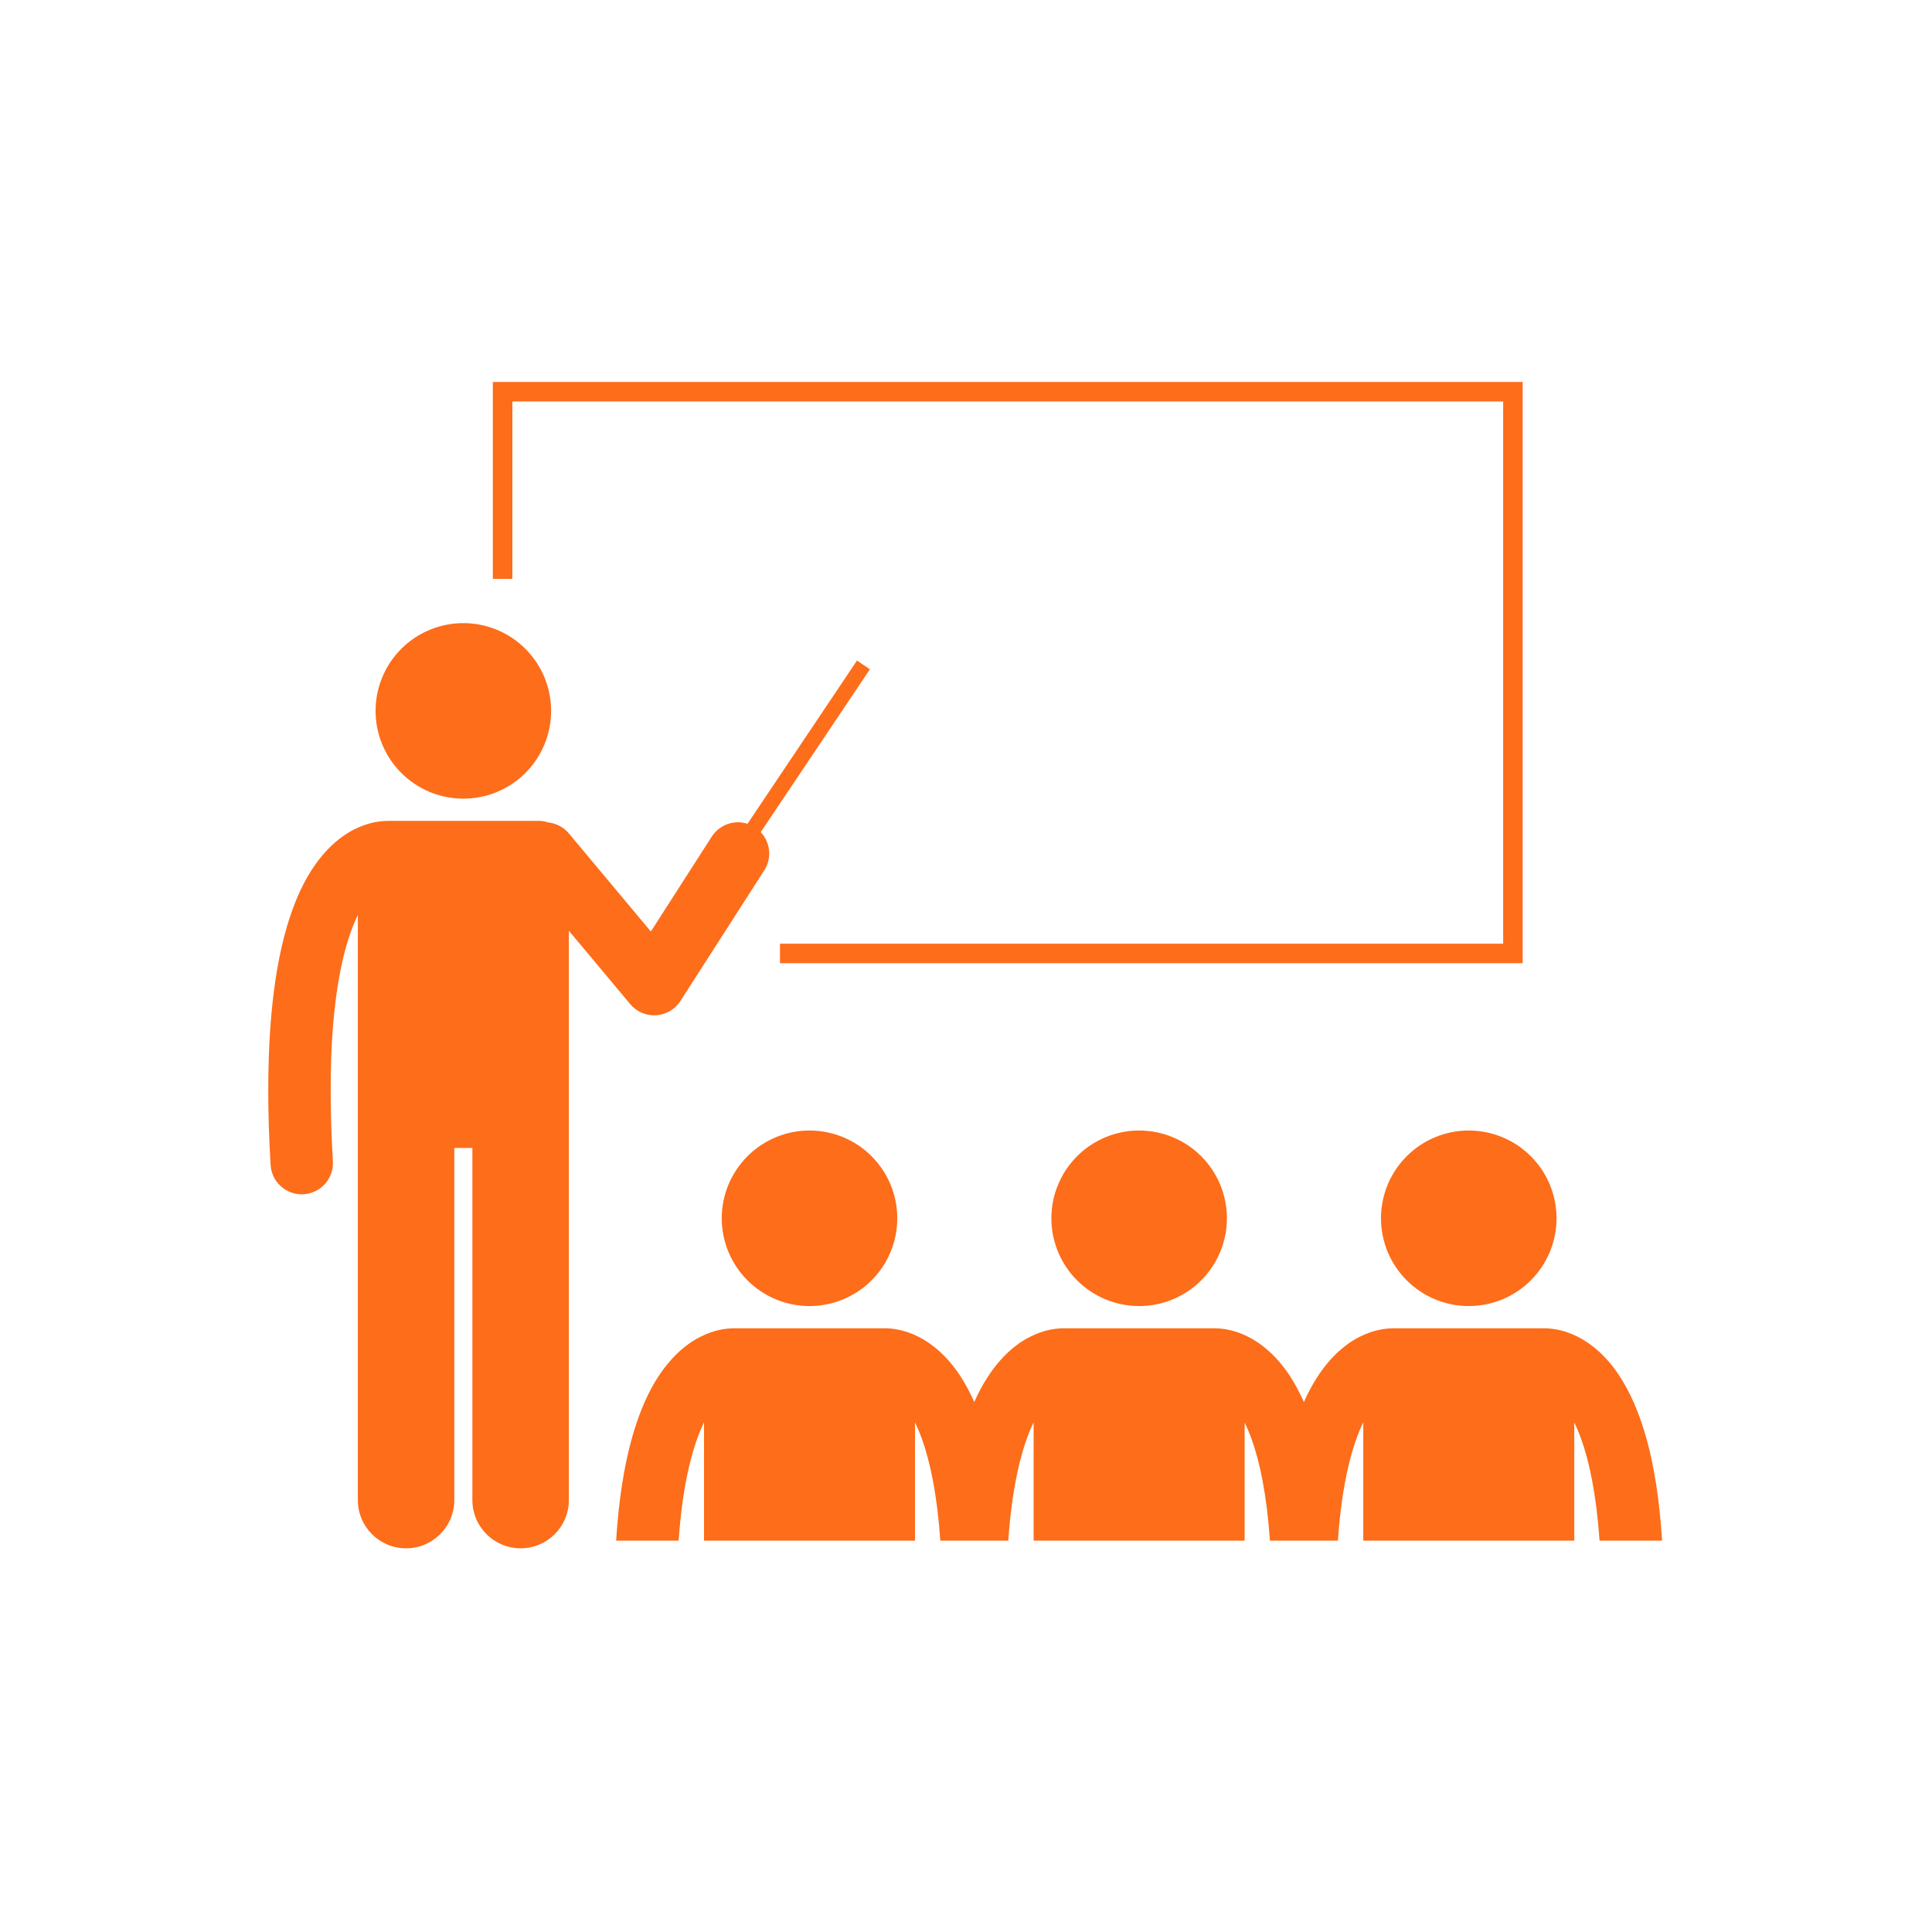 <svg xmlns="http://www.w3.org/2000/svg" xmlns:xlink="http://www.w3.org/1999/xlink" width="452" zoomAndPan="magnify" viewBox="0 0 339 339" height="452" preserveAspectRatio="xMidYMid meet" version="1.0"><defs><clipPath id="2b8f03c8b6"><path d="M 47.07 115 L 153 115 L 153 271.691 L 47.07 271.691 Z M 47.07 115 " clip-rule="nonzero"/></clipPath><clipPath id="c8ee745f5e"><path d="M 108 233 L 291.57 233 L 291.57 271 L 108 271 Z M 108 233 " clip-rule="nonzero"/></clipPath></defs><g clip-path="url(#2b8f03c8b6)"><path fill="#fd6d1a" d="M 110.582 176.191 C 111.621 177.438 113.172 178.156 114.785 178.156 C 114.898 178.156 115.012 178.152 115.129 178.145 C 116.863 178.035 118.453 177.102 119.391 175.637 L 134.109 152.707 C 135.492 150.551 135.164 147.793 133.484 146.008 L 152.641 117.434 L 150.367 115.906 L 131.168 144.543 C 128.863 143.801 126.262 144.66 124.891 146.797 L 114.203 163.449 L 99.82 146.238 C 98.867 145.102 97.555 144.453 96.191 144.309 C 95.668 144.137 95.105 144.035 94.523 144.035 L 68.078 144.035 C 68.023 144.035 67.973 144.043 67.918 144.047 C 66.695 144.051 64.594 144.305 62.207 145.508 C 58.523 147.336 54.555 151.328 51.777 158.402 C 48.965 165.508 47.082 175.781 47.07 191.289 C 47.07 195.297 47.199 199.656 47.48 204.402 C 47.648 207.312 50.062 209.559 52.941 209.559 C 53.047 209.559 53.156 209.555 53.266 209.551 C 56.285 209.371 58.59 206.781 58.41 203.762 C 58.145 199.207 58.02 195.062 58.023 191.289 C 57.996 174.707 60.414 165.398 62.789 160.539 L 62.789 263.215 C 62.789 267.891 66.578 271.676 71.25 271.676 C 75.926 271.676 79.715 267.891 79.715 263.215 L 79.715 201.43 L 82.887 201.43 L 82.887 263.215 C 82.887 267.891 86.676 271.676 91.352 271.676 C 96.023 271.676 99.812 267.891 99.812 263.215 L 99.812 163.309 Z M 110.582 176.191 " fill-opacity="1" fill-rule="nonzero"/></g><path fill="#fd6d1a" d="M 96.703 124.734 C 96.703 125.746 96.602 126.75 96.406 127.742 C 96.207 128.73 95.918 129.695 95.531 130.629 C 95.141 131.562 94.668 132.449 94.105 133.293 C 93.543 134.133 92.906 134.91 92.191 135.625 C 91.477 136.34 90.699 136.98 89.855 137.539 C 89.016 138.102 88.129 138.578 87.195 138.965 C 86.262 139.352 85.297 139.645 84.305 139.84 C 83.312 140.039 82.312 140.137 81.301 140.137 C 80.289 140.137 79.289 140.039 78.297 139.84 C 77.305 139.645 76.344 139.352 75.406 138.965 C 74.473 138.578 73.586 138.102 72.746 137.539 C 71.906 136.98 71.125 136.34 70.41 135.625 C 69.695 134.91 69.059 134.133 68.496 133.293 C 67.934 132.449 67.461 131.562 67.074 130.629 C 66.688 129.695 66.395 128.73 66.195 127.742 C 66 126.75 65.902 125.746 65.902 124.734 C 65.902 123.727 66 122.723 66.195 121.73 C 66.395 120.738 66.688 119.777 67.074 118.844 C 67.461 117.906 67.934 117.02 68.496 116.18 C 69.059 115.34 69.695 114.562 70.41 113.848 C 71.125 113.133 71.906 112.492 72.746 111.93 C 73.586 111.367 74.473 110.895 75.406 110.508 C 76.344 110.121 77.305 109.828 78.297 109.633 C 79.289 109.434 80.289 109.336 81.301 109.336 C 82.312 109.336 83.312 109.434 84.305 109.633 C 85.297 109.828 86.262 110.121 87.195 110.508 C 88.129 110.895 89.016 111.367 89.855 111.93 C 90.699 112.492 91.477 113.133 92.191 113.848 C 92.906 114.562 93.543 115.34 94.105 116.18 C 94.668 117.02 95.141 117.906 95.531 118.844 C 95.918 119.777 96.207 120.738 96.406 121.73 C 96.602 122.723 96.703 123.727 96.703 124.734 Z M 96.703 124.734 " fill-opacity="1" fill-rule="nonzero"/><path fill="#fd6d1a" d="M 267.176 67.023 L 86.477 67.023 L 86.477 101.57 L 89.902 101.57 L 89.902 70.441 L 263.754 70.441 L 263.754 165.586 L 136.859 165.586 L 136.859 169.008 L 267.176 169.008 Z M 267.176 67.023 " fill-opacity="1" fill-rule="nonzero"/><path fill="#fd6d1a" d="M 157.441 213.766 C 157.441 214.777 157.344 215.781 157.148 216.773 C 156.949 217.762 156.656 218.727 156.27 219.66 C 155.883 220.594 155.41 221.484 154.848 222.324 C 154.285 223.164 153.648 223.941 152.934 224.656 C 152.219 225.371 151.438 226.012 150.598 226.574 C 149.758 227.133 148.871 227.609 147.938 227.996 C 147 228.383 146.039 228.676 145.047 228.871 C 144.055 229.07 143.055 229.168 142.043 229.168 C 141.031 229.168 140.031 229.07 139.039 228.871 C 138.047 228.676 137.082 228.383 136.148 227.996 C 135.215 227.609 134.328 227.133 133.488 226.574 C 132.645 226.012 131.867 225.371 131.152 224.656 C 130.438 223.941 129.801 223.164 129.238 222.324 C 128.676 221.484 128.203 220.594 127.812 219.66 C 127.426 218.727 127.137 217.762 126.938 216.773 C 126.742 215.781 126.641 214.777 126.641 213.766 C 126.641 212.758 126.742 211.754 126.938 210.762 C 127.137 209.77 127.426 208.809 127.812 207.875 C 128.203 206.941 128.676 206.051 129.238 205.211 C 129.801 204.371 130.438 203.594 131.152 202.879 C 131.867 202.164 132.645 201.523 133.488 200.961 C 134.328 200.402 135.215 199.926 136.148 199.539 C 137.082 199.152 138.047 198.859 139.039 198.664 C 140.031 198.465 141.031 198.367 142.043 198.367 C 143.055 198.367 144.055 198.465 145.047 198.664 C 146.039 198.859 147 199.152 147.938 199.539 C 148.871 199.926 149.758 200.402 150.598 200.961 C 151.438 201.523 152.219 202.164 152.934 202.879 C 153.648 203.594 154.285 204.371 154.848 205.211 C 155.41 206.051 155.883 206.941 156.27 207.875 C 156.656 208.809 156.949 209.77 157.148 210.762 C 157.344 211.754 157.441 212.758 157.441 213.766 Z M 157.441 213.766 " fill-opacity="1" fill-rule="nonzero"/><path fill="#fd6d1a" d="M 215.281 213.766 C 215.281 214.777 215.18 215.781 214.984 216.773 C 214.785 217.762 214.496 218.727 214.109 219.66 C 213.723 220.594 213.246 221.484 212.684 222.324 C 212.121 223.164 211.484 223.941 210.77 224.656 C 210.055 225.371 209.277 226.012 208.438 226.574 C 207.594 227.133 206.707 227.609 205.773 227.996 C 204.84 228.383 203.875 228.676 202.883 228.871 C 201.891 229.07 200.891 229.168 199.879 229.168 C 198.867 229.168 197.867 229.07 196.875 228.871 C 195.883 228.676 194.922 228.383 193.984 227.996 C 193.051 227.609 192.164 227.133 191.324 226.574 C 190.484 226.012 189.703 225.371 188.988 224.656 C 188.273 223.941 187.637 223.164 187.074 222.324 C 186.512 221.484 186.039 220.594 185.652 219.66 C 185.266 218.727 184.973 217.762 184.773 216.773 C 184.578 215.781 184.48 214.777 184.48 213.766 C 184.48 212.758 184.578 211.754 184.773 210.762 C 184.973 209.77 185.266 208.809 185.652 207.875 C 186.039 206.941 186.512 206.051 187.074 205.211 C 187.637 204.371 188.273 203.594 188.988 202.879 C 189.703 202.164 190.484 201.523 191.324 200.961 C 192.164 200.402 193.051 199.926 193.984 199.539 C 194.922 199.152 195.883 198.859 196.875 198.664 C 197.867 198.465 198.867 198.367 199.879 198.367 C 200.891 198.367 201.891 198.465 202.883 198.664 C 203.875 198.859 204.84 199.152 205.773 199.539 C 206.707 199.926 207.594 200.402 208.438 200.961 C 209.277 201.523 210.055 202.164 210.77 202.879 C 211.484 203.594 212.121 204.371 212.684 205.211 C 213.246 206.051 213.723 206.941 214.109 207.875 C 214.496 208.809 214.785 209.77 214.984 210.762 C 215.18 211.754 215.281 212.758 215.281 213.766 Z M 215.281 213.766 " fill-opacity="1" fill-rule="nonzero"/><g clip-path="url(#c8ee745f5e)"><path fill="#fd6d1a" d="M 123.531 249.574 L 123.531 270.332 L 160.555 270.332 L 160.555 249.605 C 160.961 250.438 161.371 251.391 161.773 252.508 C 163.184 256.418 164.43 262.172 164.996 270.332 L 176.918 270.332 C 177.648 259.832 179.52 253.355 181.367 249.574 L 181.367 270.332 L 218.391 270.332 L 218.391 249.605 C 218.797 250.438 219.207 251.391 219.609 252.508 C 221.023 256.418 222.266 262.172 222.832 270.332 L 234.754 270.332 C 235.484 259.832 237.359 253.355 239.207 249.574 L 239.207 270.332 L 276.23 270.332 L 276.23 249.605 C 276.637 250.438 277.043 251.391 277.449 252.508 C 278.859 256.418 280.102 262.172 280.668 270.332 L 291.641 270.332 C 290.727 255.816 287.832 247.031 284.117 241.355 C 281.871 237.941 279.238 235.754 276.809 234.539 C 274.469 233.359 272.414 233.094 271.18 233.078 C 271.098 233.074 271.02 233.066 270.938 233.066 L 244.496 233.066 C 244.402 233.066 244.312 233.074 244.223 233.082 C 242.988 233.098 240.945 233.367 238.621 234.539 C 235.195 236.238 231.523 239.816 228.793 246.004 C 228.012 244.254 227.168 242.711 226.281 241.352 C 224.031 237.941 221.402 235.754 218.969 234.539 C 216.633 233.359 214.574 233.094 213.34 233.078 C 213.262 233.074 213.184 233.066 213.102 233.066 L 186.656 233.066 C 186.566 233.066 186.477 233.074 186.387 233.078 C 185.148 233.098 183.105 233.367 180.785 234.539 C 177.355 236.238 173.684 239.816 170.953 246.004 C 170.176 244.254 169.332 242.711 168.441 241.352 C 166.195 237.941 163.562 235.75 161.133 234.539 C 158.793 233.359 156.738 233.094 155.504 233.078 C 155.422 233.074 155.344 233.066 155.262 233.066 L 128.82 233.066 C 128.727 233.066 128.637 233.074 128.547 233.078 C 127.309 233.098 125.27 233.367 122.945 234.539 C 119.262 236.363 115.297 240.355 112.516 247.434 C 110.359 252.887 108.75 260.215 108.113 270.328 L 119.078 270.328 C 119.809 259.836 121.684 253.355 123.531 249.574 Z M 123.531 249.574 " fill-opacity="1" fill-rule="nonzero"/></g><path fill="#fd6d1a" d="M 273.117 213.766 C 273.117 214.777 273.02 215.781 272.82 216.773 C 272.625 217.762 272.332 218.727 271.945 219.66 C 271.559 220.594 271.082 221.484 270.523 222.324 C 269.961 223.164 269.32 223.941 268.605 224.656 C 267.891 225.371 267.113 226.012 266.273 226.574 C 265.434 227.133 264.543 227.609 263.609 227.996 C 262.676 228.383 261.715 228.676 260.723 228.871 C 259.73 229.07 258.727 229.168 257.715 229.168 C 256.707 229.168 255.703 229.07 254.711 228.871 C 253.719 228.676 252.758 228.383 251.824 227.996 C 250.891 227.609 250 227.133 249.16 226.574 C 248.32 226.012 247.543 225.371 246.828 224.656 C 246.113 223.941 245.473 223.164 244.91 222.324 C 244.352 221.484 243.875 220.594 243.488 219.66 C 243.102 218.727 242.809 217.762 242.613 216.773 C 242.414 215.781 242.316 214.777 242.316 213.766 C 242.316 212.758 242.414 211.754 242.613 210.762 C 242.809 209.77 243.102 208.809 243.488 207.875 C 243.875 206.941 244.352 206.051 244.91 205.211 C 245.473 204.371 246.113 203.594 246.828 202.879 C 247.543 202.164 248.32 201.523 249.16 200.961 C 250 200.402 250.891 199.926 251.824 199.539 C 252.758 199.152 253.719 198.859 254.711 198.664 C 255.703 198.465 256.707 198.367 257.715 198.367 C 258.727 198.367 259.73 198.465 260.723 198.664 C 261.715 198.859 262.676 199.152 263.609 199.539 C 264.543 199.926 265.434 200.402 266.273 200.961 C 267.113 201.523 267.891 202.164 268.605 202.879 C 269.32 203.594 269.961 204.371 270.523 205.211 C 271.082 206.051 271.559 206.941 271.945 207.875 C 272.332 208.809 272.625 209.77 272.82 210.762 C 273.02 211.754 273.117 212.758 273.117 213.766 Z M 273.117 213.766 " fill-opacity="1" fill-rule="nonzero"/></svg>